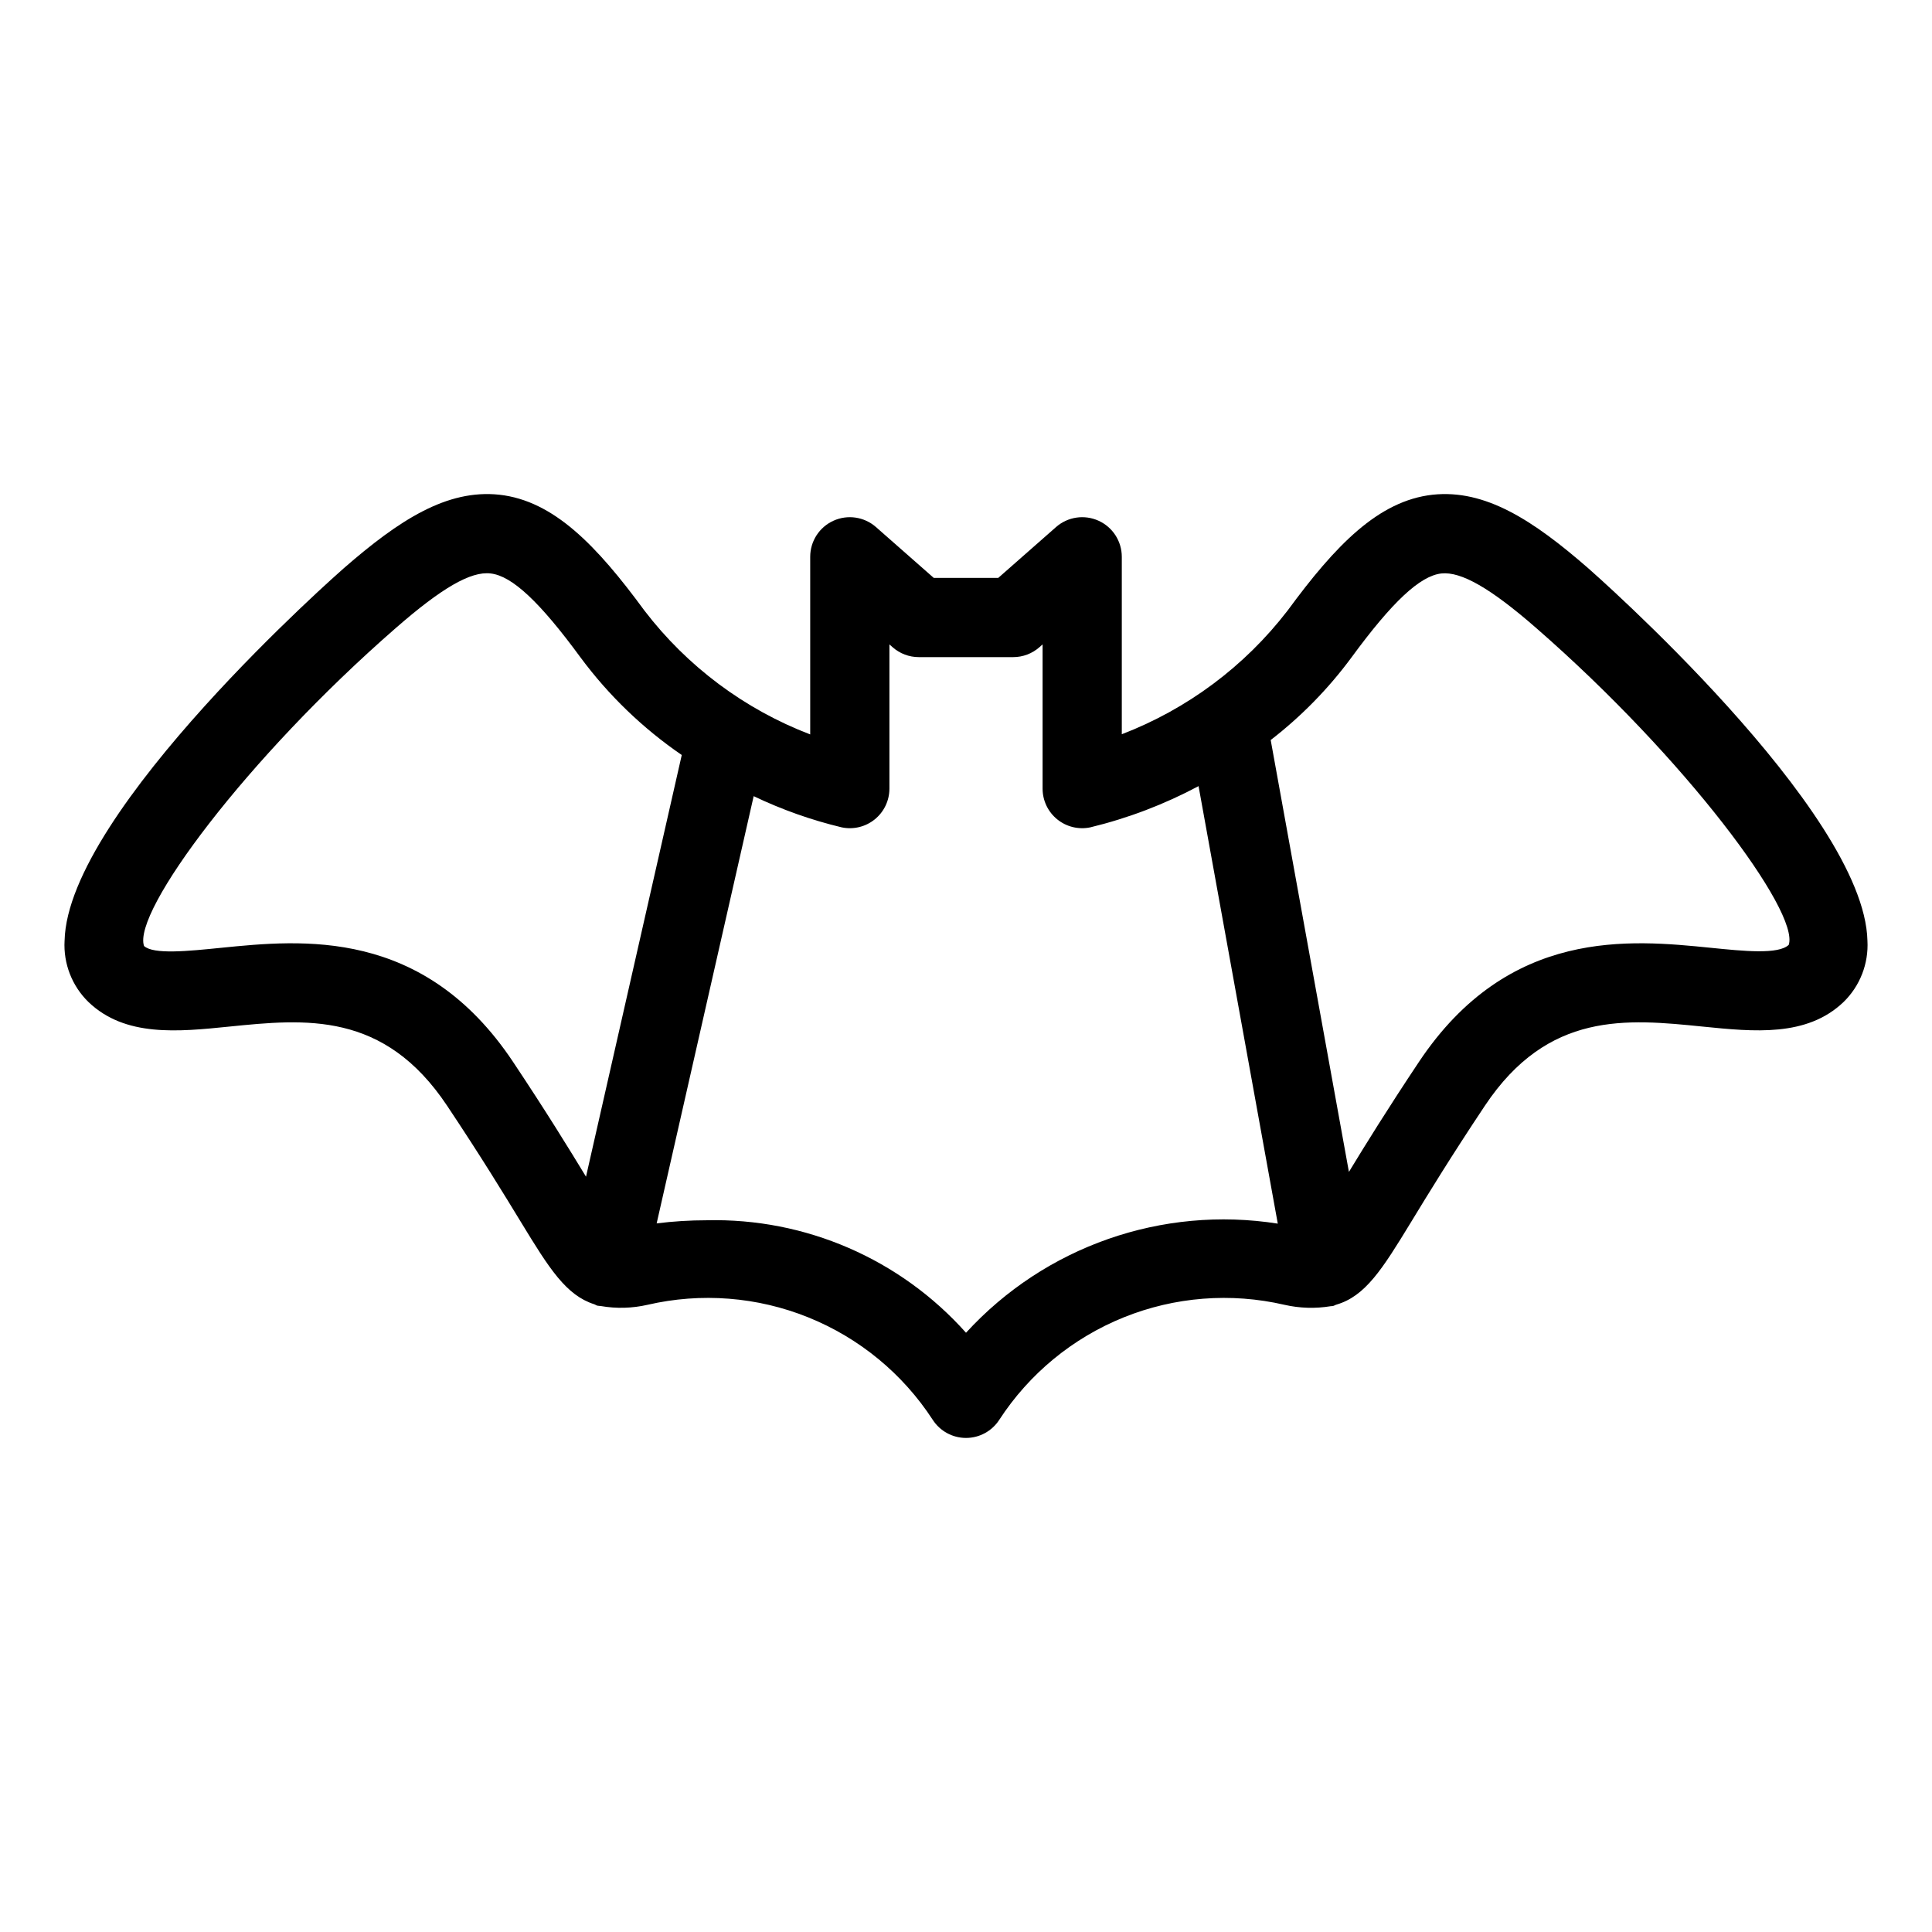 <?xml version="1.0" encoding="UTF-8"?>
<!-- Uploaded to: ICON Repo, www.svgrepo.com, Generator: ICON Repo Mixer Tools -->
<svg fill="#000000" width="800px" height="800px" version="1.1" viewBox="144 144 512 512" xmlns="http://www.w3.org/2000/svg">
 <path d="m564.92 294.61c-14.715-12.824-27.352-20.988-41.25-19.504-14.391 1.594-25.777 13.434-38.457 30.719h-0.004c-11.348 14.75-26.547 26.086-43.922 32.758v-47.027c0-4.125-2.414-7.867-6.172-9.562-3.758-1.699-8.164-1.039-11.258 1.684l-15.309 13.469h-17.098l-15.309-13.469c-3.094-2.723-7.5-3.383-11.258-1.684-3.758 1.695-6.172 5.438-6.172 9.562v47.074c-17.395-6.66-32.598-18.016-43.922-32.805-12.68-17.285-24.066-29.125-38.457-30.719-13.895-1.492-26.539 6.684-41.25 19.504-0.734 0.641-73.176 64.191-73.969 98.676h-0.004c-0.34 6.086 1.973 12.02 6.34 16.27 9.723 9.309 23.734 7.879 37.273 6.504 20.176-2.035 41.016-4.156 57.77 20.98 9.113 13.668 15.184 23.637 19.617 30.918 7.473 12.27 11.918 19.305 19.359 21.68 0.297 0.094 0.52 0.301 0.828 0.371 0.309 0.07 0.609 0.062 0.914 0.102l0.004 0.004c4.109 0.715 8.32 0.602 12.383-0.328 14.207-3.289 29.082-2.129 42.602 3.328 13.523 5.453 25.039 14.938 32.988 27.16 1.934 2.988 5.25 4.793 8.812 4.793 3.559 0 6.875-1.805 8.809-4.793 7.949-12.223 19.465-21.703 32.988-27.16 13.523-5.453 28.395-6.617 42.602-3.328 4.016 0.918 8.176 1.043 12.242 0.371 0.199-0.023 0.398-0.016 0.598-0.055 0.324-0.059 0.566-0.262 0.879-0.348 7.691-2.242 12.156-9.305 19.766-21.797 4.434-7.281 10.508-17.25 19.617-30.918 16.754-25.137 37.613-23.016 57.77-20.98 13.555 1.363 27.547 2.789 37.273-6.504h0.004c4.367-4.25 6.68-10.184 6.34-16.27-0.797-34.484-73.238-98.035-73.969-98.676zm-284.96 130.79c-23.77-35.66-56.008-32.359-77.352-30.223-8.816 0.891-17.934 1.82-20.438-0.48-3.094-9.051 27.082-49.707 66.707-84.254 12.141-10.594 19.875-15.105 25.137-14.469 5.656 0.625 13.012 7.492 23.84 22.27v-0.004c7.441 10.047 16.508 18.781 26.82 25.844l-25.375 111.75c-4.461-7.328-10.449-17.102-19.34-30.434zm120.04 71.789c-17.43-19.543-42.562-30.441-68.738-29.805-4.426 0-8.852 0.277-13.242 0.824l25.711-113.22h-0.004c7.469 3.574 15.297 6.348 23.348 8.273 3.094 0.645 6.312-0.141 8.762-2.133 2.449-1.992 3.871-4.984 3.867-8.145v-38.207l0.852 0.75c1.914 1.688 4.379 2.617 6.934 2.617h25.02c2.555 0 5.019-0.93 6.934-2.617l0.852-0.75v38.207c-0.004 3.16 1.418 6.152 3.867 8.145 2.449 1.992 5.668 2.777 8.762 2.133 9.988-2.418 19.633-6.09 28.703-10.93l20.996 115.94v0.004c-30.648-4.82-61.672 6.035-82.621 28.914zm218.04-102.8c-2.731 2.609-11.84 1.68-20.645 0.789-21.32-2.137-53.57-5.438-77.352 30.223-8.406 12.605-14.184 21.973-18.566 29.164l-20.73-114.45c8.109-6.266 15.312-13.625 21.398-21.871 10.828-14.777 18.184-21.645 23.84-22.27 5.234-0.547 12.996 3.879 25.137 14.469 39.629 34.551 69.805 75.207 66.914 83.949z"/>
</svg>